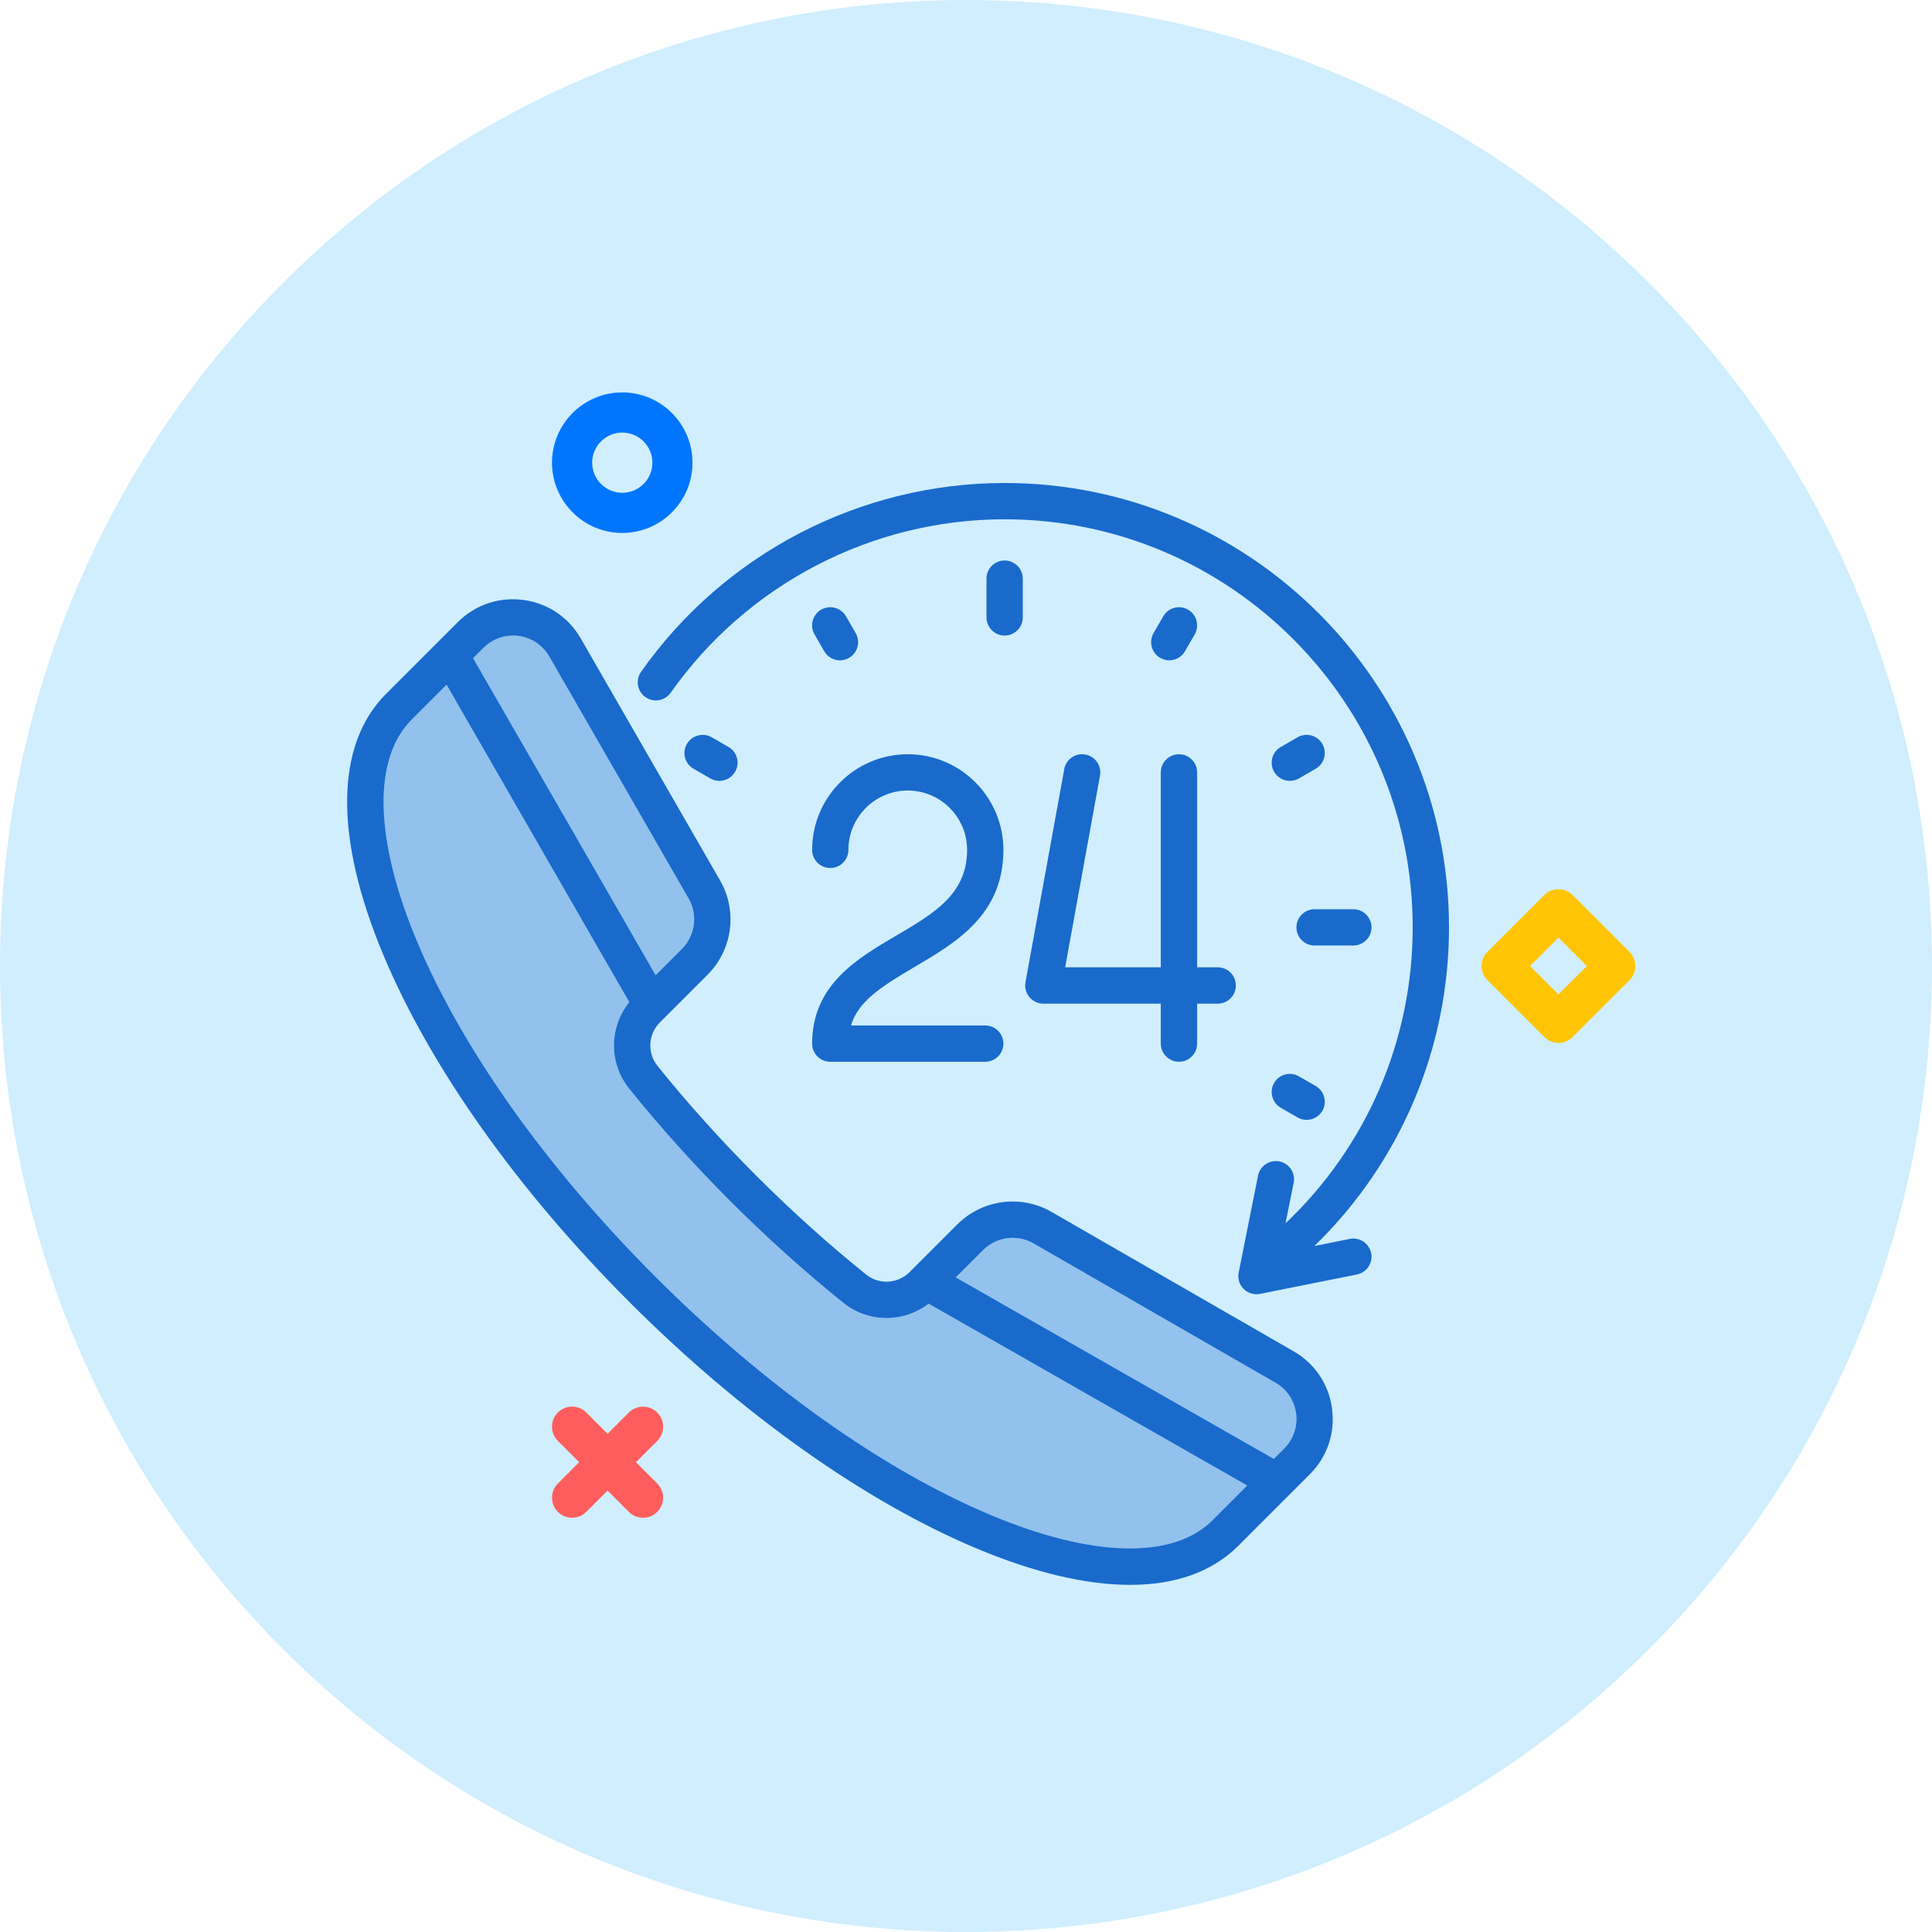 <?xml version="1.0" encoding="UTF-8"?>
<svg width="28px" height="28px" viewBox="0 0 28 28" version="1.1" xmlns="http://www.w3.org/2000/svg" xmlns:xlink="http://www.w3.org/1999/xlink">
    <!-- Generator: Sketch 53.2 (72643) - https://sketchapp.com -->
    <title>24-hour-support</title>
    <desc>Created with Sketch.</desc>
    <g id="Page-1" stroke="none" stroke-width="1" fill="none" fill-rule="evenodd">
        <g id="24-hour-support" fill-rule="nonzero">
            <path d="M23.899,4.101 C29.367,9.568 29.367,18.432 23.899,23.899 C18.432,29.367 9.568,29.367 4.101,23.899 C-1.367,18.432 -1.367,9.568 4.101,4.101 C9.568,-1.367 18.432,-1.367 23.899,4.101" id="Oval" fill="#D0EEFD"></path>
            <g id="help" transform="translate(5, 5)">
                <path d="M12.648,9.019 L12.35,9.019 L12.35,6.194 C12.35,6.049 12.232,5.931 12.087,5.931 C11.941,5.931 11.823,6.049 11.823,6.194 L11.823,9.019 L10.437,9.019 L10.942,6.241 C10.968,6.098 10.873,5.961 10.73,5.935 C10.587,5.909 10.45,6.004 10.424,6.147 L9.862,9.235 C9.848,9.312 9.869,9.391 9.919,9.451 C9.969,9.511 10.043,9.546 10.121,9.546 L11.823,9.546 L11.823,10.125 C11.823,10.27 11.941,10.388 12.087,10.388 C12.232,10.388 12.35,10.27 12.35,10.125 L12.35,9.546 L12.648,9.546 C12.794,9.546 12.911,9.428 12.911,9.283 C12.911,9.137 12.794,9.019 12.648,9.019 Z" id="Path" fill="#1A6ACC"></path>
                <path d="M9.279,9.862 L7.333,9.862 C7.439,9.511 7.771,9.298 8.255,9.014 C8.858,8.659 9.542,8.257 9.542,7.317 C9.542,6.553 8.92,5.931 8.156,5.931 C7.392,5.931 6.77,6.553 6.77,7.317 C6.77,7.462 6.887,7.58 7.033,7.58 C7.178,7.58 7.296,7.462 7.296,7.317 C7.296,6.843 7.682,6.457 8.156,6.457 C8.63,6.457 9.016,6.843 9.016,7.317 C9.016,7.956 8.54,8.236 7.988,8.56 C7.417,8.895 6.77,9.276 6.77,10.125 C6.77,10.27 6.887,10.388 7.033,10.388 L9.279,10.388 C9.424,10.388 9.542,10.27 9.542,10.125 C9.542,9.979 9.424,9.862 9.279,9.862 Z" id="Path" fill="#1A6ACC"></path>
                <path d="M14.562,12.955 L14.049,13.058 C15.295,11.848 16,10.193 16,8.44 C16,4.889 13.111,2 9.56,2 C7.467,2 5.497,3.023 4.291,4.736 C4.207,4.855 4.235,5.019 4.354,5.103 C4.473,5.187 4.637,5.158 4.721,5.039 C5.829,3.466 7.638,2.526 9.56,2.526 C12.821,2.526 15.474,5.179 15.474,8.44 C15.474,10.073 14.807,11.614 13.631,12.729 L13.749,12.142 C13.777,11.999 13.685,11.861 13.542,11.832 C13.4,11.804 13.261,11.896 13.232,12.039 L12.952,13.442 C12.934,13.529 12.961,13.618 13.024,13.68 C13.074,13.73 13.141,13.757 13.21,13.757 C13.227,13.757 13.244,13.756 13.261,13.752 L14.665,13.471 C14.808,13.443 14.9,13.304 14.872,13.162 C14.843,13.019 14.705,12.927 14.562,12.955 Z" id="Path" fill="#1A6ACC"></path>
                <path d="M14.305,15.416 C14.259,15.064 14.056,14.761 13.748,14.584 L10.24,12.564 C9.798,12.309 9.237,12.383 8.875,12.744 L8.184,13.435 C8.012,13.607 7.74,13.623 7.552,13.471 C7.008,13.033 6.473,12.552 5.96,12.039 C5.448,11.527 4.967,10.992 4.529,10.448 C4.377,10.259 4.393,9.987 4.565,9.816 L5.256,9.125 C5.617,8.764 5.691,8.202 5.436,7.76 L3.416,4.252 C3.239,3.944 2.936,3.741 2.584,3.695 C2.232,3.648 1.886,3.765 1.635,4.016 L0.594,5.057 C-0.143,5.794 -0.157,7.136 0.554,8.836 C1.234,10.462 2.502,12.251 4.126,13.874 C5.749,15.497 7.538,16.766 9.164,17.446 C9.998,17.795 10.746,17.969 11.379,17.969 C12.035,17.969 12.567,17.781 12.943,17.406 L13.984,16.365 C14.235,16.114 14.352,15.768 14.305,15.416 Z M2.008,4.388 C2.122,4.274 2.275,4.211 2.434,4.211 C2.461,4.211 2.488,4.213 2.515,4.216 C2.703,4.241 2.865,4.35 2.96,4.514 L4.98,8.022 C5.116,8.259 5.076,8.559 4.883,8.752 L4.502,9.133 L1.857,4.539 L2.008,4.388 Z M12.57,17.034 C12.003,17.601 10.835,17.574 9.367,16.96 C7.803,16.306 6.074,15.078 4.498,13.502 C2.922,11.926 1.694,10.197 1.04,8.633 C0.426,7.164 0.399,5.997 0.966,5.43 L1.472,4.924 L4.12,9.524 C3.827,9.887 3.821,10.408 4.119,10.778 C4.568,11.337 5.063,11.886 5.588,12.412 C6.114,12.937 6.663,13.432 7.222,13.881 C7.586,14.174 8.096,14.173 8.458,13.894 L13.075,16.529 L12.57,17.034 Z M13.612,15.992 L13.461,16.143 L8.852,13.513 L9.248,13.117 C9.441,12.924 9.741,12.884 9.978,13.02 L13.486,15.04 C13.65,15.134 13.759,15.297 13.784,15.485 C13.808,15.673 13.746,15.858 13.612,15.992 Z" id="Shape" fill="#1A6ACC"></path>
                <path d="M12.57,17.034 C12.003,17.601 10.835,17.574 9.367,16.96 C7.803,16.306 6.074,15.078 4.498,13.502 C2.922,11.926 1.694,10.197 1.04,8.633 C0.426,7.164 0.399,5.997 0.966,5.43 L1.472,4.924 L4.12,9.524 C3.827,9.887 3.821,10.408 4.119,10.778 C4.568,11.337 5.063,11.886 5.588,12.412 C6.114,12.937 6.663,13.432 7.222,13.881 C7.586,14.174 8.096,14.173 8.458,13.894 L13.075,16.529 L12.57,17.034 Z" id="Path" fill-opacity="0.34" fill="#1A6ACC"></path>
                <path d="M2.008,4.388 C2.122,4.274 2.275,4.211 2.434,4.211 C2.461,4.211 2.488,4.213 2.515,4.216 C2.703,4.241 2.865,4.35 2.96,4.514 L4.98,8.022 C5.116,8.259 5.076,8.559 4.883,8.752 L4.502,9.133 L1.857,4.539 L2.008,4.388 Z" id="Path" fill-opacity="0.34" fill="#1A6ACC"></path>
                <path d="M13.612,15.992 L13.461,16.143 L8.852,13.513 L9.248,13.117 C9.441,12.924 9.741,12.884 9.978,13.02 L13.486,15.04 C13.65,15.134 13.759,15.297 13.784,15.485 C13.808,15.673 13.746,15.858 13.612,15.992 Z" id="Path" fill-opacity="0.339" fill="#1A6ACC"></path>
                <path d="M9.56,3.123 C9.414,3.123 9.297,3.241 9.297,3.386 L9.297,3.948 C9.297,4.093 9.414,4.211 9.56,4.211 C9.705,4.211 9.823,4.093 9.823,3.948 L9.823,3.386 C9.823,3.241 9.705,3.123 9.56,3.123 Z" id="Path" fill="#1A6ACC"></path>
                <path d="M14.614,8.177 L14.052,8.177 C13.907,8.177 13.789,8.295 13.789,8.44 C13.789,8.586 13.907,8.703 14.052,8.703 L14.614,8.703 C14.759,8.703 14.877,8.586 14.877,8.44 C14.877,8.295 14.759,8.177 14.614,8.177 Z" id="Path" fill="#1A6ACC"></path>
                <path d="M12.218,3.835 C12.092,3.763 11.931,3.806 11.859,3.932 L11.718,4.175 C11.646,4.301 11.689,4.462 11.815,4.535 C11.856,4.558 11.901,4.57 11.946,4.57 C12.037,4.57 12.126,4.523 12.174,4.438 L12.315,4.195 C12.387,4.069 12.344,3.908 12.218,3.835 Z" id="Path" fill="#1A6ACC"></path>
                <path d="M7.401,4.175 L7.261,3.932 C7.188,3.806 7.027,3.763 6.901,3.835 C6.775,3.908 6.732,4.069 6.805,4.195 L6.945,4.438 C6.994,4.523 7.082,4.57 7.173,4.57 C7.218,4.57 7.263,4.558 7.305,4.535 C7.431,4.462 7.474,4.301 7.401,4.175 Z" id="Path" fill="#1A6ACC"></path>
                <path d="M5.558,5.826 L5.315,5.685 C5.189,5.613 5.028,5.656 4.955,5.782 C4.882,5.908 4.925,6.069 5.051,6.141 L5.295,6.282 C5.336,6.306 5.381,6.317 5.426,6.317 C5.517,6.317 5.605,6.27 5.654,6.185 C5.727,6.059 5.684,5.898 5.558,5.826 Z" id="Path" fill="#1A6ACC"></path>
                <path d="M14.068,10.739 L13.825,10.599 C13.699,10.526 13.538,10.569 13.465,10.695 C13.393,10.821 13.436,10.982 13.562,11.055 L13.805,11.195 C13.846,11.219 13.892,11.23 13.936,11.23 C14.027,11.23 14.116,11.183 14.165,11.099 C14.237,10.973 14.194,10.812 14.068,10.739 Z" id="Path" fill="#1A6ACC"></path>
                <path d="M14.165,5.782 C14.092,5.656 13.931,5.613 13.805,5.685 L13.562,5.826 C13.436,5.898 13.393,6.059 13.465,6.185 C13.514,6.27 13.603,6.317 13.694,6.317 C13.738,6.317 13.784,6.306 13.825,6.282 L14.068,6.141 C14.194,6.069 14.237,5.908 14.165,5.782 Z" id="Path" fill="#1A6ACC"></path>
                <g id="options-dashboard-profile-pic-avatar-user-interface-check-mark-circle-edit-divide-path-finder-point-edit-drag-preview-allright-copy-2" transform="translate(3, 0)">
                    <path d="M0.291,16.996 C0.216,16.996 0.142,16.968 0.085,16.911 C-0.028,16.797 -0.028,16.613 0.085,16.5 L1.114,15.471 C1.227,15.358 1.412,15.358 1.525,15.471 C1.639,15.585 1.639,15.769 1.525,15.883 L0.497,16.911 C0.44,16.968 0.365,16.996 0.291,16.996 Z" id="Path" fill="#FF5D5D"></path>
                    <path d="M1.319,16.996 C1.245,16.996 1.171,16.968 1.114,16.911 L0.085,15.882 C-0.028,15.769 -0.028,15.585 0.085,15.471 C0.199,15.357 0.383,15.357 0.497,15.471 L1.525,16.5 C1.639,16.613 1.639,16.797 1.525,16.911 C1.468,16.968 1.394,16.996 1.319,16.996 Z" id="Path" fill="#FF5D5D"></path>
                    <path d="M1.018,2.724 C0.457,2.724 0,2.267 0,1.705 C0,1.144 0.457,0.687 1.018,0.687 C1.58,0.687 2.036,1.144 2.036,1.705 C2.036,2.267 1.58,2.724 1.018,2.724 Z M1.018,1.269 C0.778,1.269 0.582,1.465 0.582,1.705 C0.582,1.946 0.778,2.142 1.018,2.142 C1.259,2.142 1.455,1.946 1.455,1.705 C1.455,1.465 1.259,1.269 1.018,1.269 Z" id="Shape" fill="#0076FF"></path>
                    <path d="M14.586,10.115 C14.512,10.115 14.438,10.086 14.381,10.029 L13.558,9.207 C13.444,9.093 13.444,8.909 13.558,8.795 L14.381,7.972 C14.494,7.859 14.679,7.859 14.792,7.972 L15.615,8.795 C15.67,8.85 15.7,8.924 15.7,9.001 C15.7,9.078 15.67,9.152 15.615,9.207 L14.792,10.029 C14.735,10.086 14.661,10.115 14.586,10.115 L14.586,10.115 Z M14.175,9.001 L14.586,9.412 L14.998,9.001 L14.586,8.589 L14.175,9.001 Z" id="Shape" fill="#FFC504"></path>
                </g>
            </g>
        </g>
    </g>
</svg>